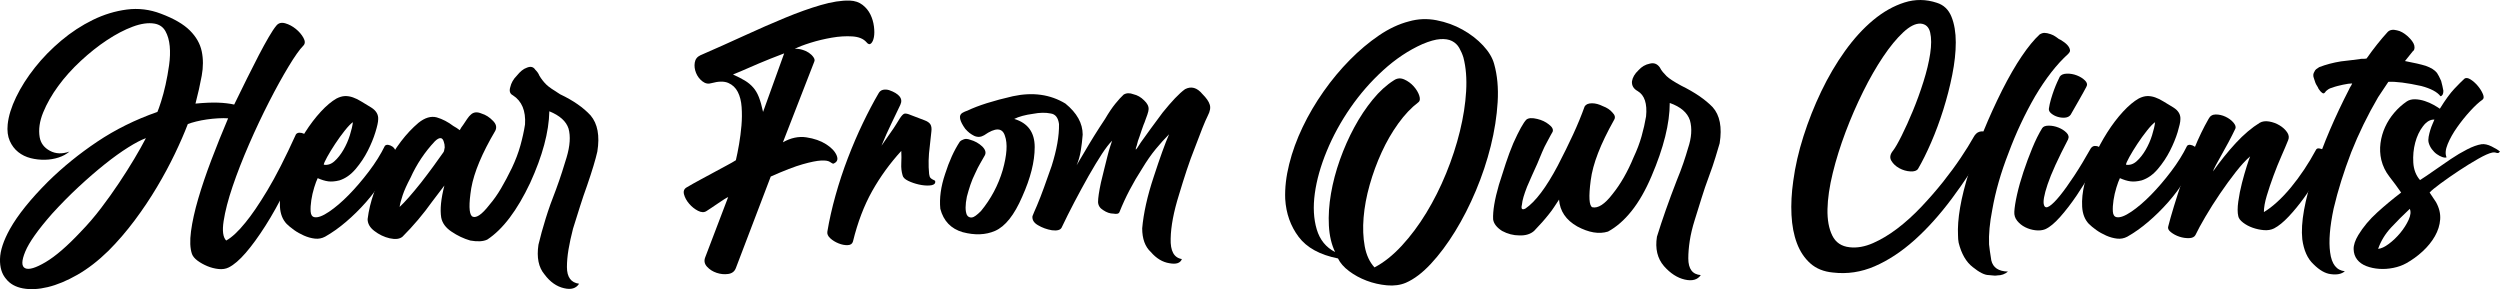 <?xml version="1.0" encoding="UTF-8"?> <svg xmlns="http://www.w3.org/2000/svg" id="Layer_2" viewBox="0 0 781.39 90.37"><defs><style>.cls-1{stroke-width:0px;}</style></defs><g id="Layer_1-2"><path class="cls-1" d="m70.7,75.18c1.8-1,3.8-2.87,6-5.6,1.93-2.33,4.22-5.68,6.85-10.05,2.63-4.37,5.62-10.22,8.95-17.55.27-.33.63-.5,1.1-.5s.92.1,1.35.3c.43.2.77.52,1,.95.23.43.22.92-.05,1.45-2.07,5.27-4.2,10.13-6.4,14.6-2.2,4.47-4.38,8.4-6.55,11.8-2.17,3.4-4.22,6.22-6.15,8.45-1.93,2.23-3.7,3.75-5.3,4.55-.93.47-2,.63-3.2.5-1.2-.13-2.37-.43-3.5-.9-1.13-.47-2.15-1.04-3.05-1.7-.9-.67-1.48-1.37-1.75-2.1-.6-1.73-.7-4.1-.3-7.1.4-3,1.15-6.38,2.25-10.15,1.1-3.77,2.47-7.8,4.1-12.1,1.63-4.3,3.38-8.65,5.25-13.05-.93-.07-1.98-.07-3.15,0-1.17.07-2.33.18-3.5.35-1.17.17-2.28.38-3.35.65-1.07.27-1.93.53-2.6.8-1.07,2.8-2.42,5.9-4.05,9.3-1.63,3.4-3.5,6.87-5.6,10.4-2.1,3.53-4.43,7.02-7,10.45-2.57,3.43-5.28,6.58-8.15,9.45-3.2,3.13-6.43,5.63-9.7,7.5-3.27,1.87-6.35,3.15-9.25,3.85-2.9.7-5.5.83-7.8.4s-4.05-1.42-5.25-2.95c-1.33-1.54-1.97-3.62-1.9-6.25.07-2.63,1.1-5.75,3.1-9.35,2.47-4.4,6.43-9.33,11.9-14.8,4.6-4.53,9.73-8.7,15.4-12.5,5.67-3.8,11.93-6.9,18.8-9.3.27-.6.65-1.68,1.15-3.25.5-1.57.97-3.32,1.4-5.25.43-1.93.8-3.97,1.1-6.1.3-2.13.37-4.12.2-5.95-.17-1.83-.62-3.4-1.35-4.7-.73-1.3-1.87-2.08-3.4-2.35-1.93-.33-4.2-.02-6.8.95-2.6.97-5.28,2.37-8.05,4.2-2.77,1.83-5.5,4-8.2,6.5-2.7,2.5-5.05,5.12-7.05,7.85-2,2.73-3.57,5.48-4.7,8.25-1.13,2.77-1.5,5.35-1.1,7.75.33,1.87,1.4,3.29,3.2,4.25,1.8.97,3.83,1.05,6.1.25-.93.8-2.07,1.42-3.4,1.85-1.33.43-2.75.67-4.25.7-1.5.03-2.98-.13-4.45-.5-1.47-.37-2.77-1-3.9-1.9-1.13-.9-2.02-2.07-2.65-3.5-.63-1.43-.85-3.15-.65-5.15.27-2.6,1.15-5.45,2.65-8.55,1.5-3.1,3.45-6.17,5.85-9.2,2.4-3.03,5.15-5.85,8.25-8.45,3.1-2.6,6.38-4.75,9.85-6.45,3.47-1.7,7.02-2.78,10.65-3.25,3.63-.47,7.18-.03,10.65,1.3,4.07,1.53,7.08,3.28,9.05,5.25,1.97,1.97,3.2,4.13,3.7,6.5.5,2.37.5,4.92,0,7.65-.5,2.73-1.15,5.63-1.95,8.7,2.8-.27,5.15-.37,7.05-.3,1.9.07,3.58.27,5.05.6,1.4-2.87,2.75-5.62,4.05-8.25,1.3-2.63,2.52-5.03,3.65-7.2,1.13-2.17,2.17-4.05,3.1-5.65.93-1.6,1.73-2.8,2.4-3.6.67-.8,1.58-1.03,2.75-.7,1.17.33,2.27.92,3.3,1.75,1.03.83,1.83,1.77,2.4,2.8.57,1.03.55,1.85-.05,2.45-1.13,1.13-2.67,3.3-4.6,6.5-1.93,3.2-3.97,6.88-6.1,11.05-2.13,4.17-4.22,8.58-6.25,13.25-2.03,4.67-3.75,9.07-5.15,13.2-1.4,4.13-2.33,7.73-2.8,10.8-.47,3.07-.2,5.1.8,6.1Zm-25.1-32c-1.47.53-3.32,1.5-5.55,2.9-2.23,1.4-4.67,3.15-7.3,5.25-2.63,2.1-5.37,4.47-8.2,7.1-2.83,2.63-5.58,5.42-8.25,8.35-4.4,5-7.2,8.95-8.4,11.85-1.2,2.9-1.22,4.63-.05,5.2,1.17.57,3.3-.07,6.4-1.9,3.1-1.83,6.75-4.98,10.95-9.45,2.27-2.33,4.4-4.82,6.4-7.45,2-2.63,3.87-5.25,5.6-7.85,1.73-2.6,3.32-5.1,4.75-7.5,1.43-2.4,2.65-4.57,3.65-6.5Z"></path><path class="cls-1" d="m120.3,45.58c.27-.27.62-.37,1.05-.3.43.07.85.23,1.25.5.4.27.7.62.9,1.05.2.43.17.88-.1,1.35-.87,2.6-2.08,5.18-3.65,7.75-1.57,2.57-3.35,4.98-5.35,7.25-2,2.27-4.1,4.33-6.3,6.2-2.2,1.87-4.37,3.4-6.5,4.6-1,.53-2.07.73-3.2.6-1.13-.13-2.27-.45-3.4-.95-1.13-.5-2.17-1.08-3.1-1.75-.93-.67-1.7-1.3-2.3-1.9-1.27-1.33-1.97-3.12-2.1-5.35-.13-2.23.12-4.65.75-7.25.63-2.6,1.58-5.3,2.85-8.1s2.68-5.43,4.25-7.9c1.57-2.46,3.22-4.63,4.95-6.5,1.73-1.87,3.37-3.23,4.9-4.1.93-.47,1.8-.72,2.6-.75.8-.03,1.63.1,2.5.4.87.3,1.75.73,2.65,1.3.9.57,1.92,1.18,3.05,1.85,1.6,1,2.33,2.27,2.2,3.8,0,.73-.28,2.04-.85,3.9-.57,1.87-1.37,3.82-2.4,5.85-1.03,2.04-2.3,3.93-3.8,5.7-1.5,1.77-3.18,2.95-5.05,3.55-1.33.33-2.5.43-3.5.3-1-.13-2.1-.47-3.3-1-.33.67-.7,1.65-1.1,2.95-.4,1.3-.7,2.62-.9,3.95-.2,1.33-.27,2.52-.2,3.55.07,1.04.47,1.62,1.2,1.75,1.07.2,2.58-.37,4.55-1.7,1.97-1.33,4.02-3.08,6.15-5.25,2.13-2.17,4.23-4.62,6.3-7.35,2.07-2.73,3.73-5.4,5-8Zm-10-7.4c-.67.47-1.52,1.35-2.55,2.65-1.03,1.3-2.03,2.68-3,4.15-.97,1.47-1.8,2.83-2.5,4.1-.7,1.27-1.05,2.07-1.05,2.4,1.2.2,2.32-.17,3.35-1.1,1.03-.93,1.97-2.12,2.8-3.55.83-1.43,1.5-2.95,2-4.55s.82-2.97.95-4.1Z"></path><path class="cls-1" d="m175.1,29.48c4.07,1.93,7.23,4.13,9.5,6.6,2.2,2.6,2.9,6.37,2.1,11.3-.27,1.2-.67,2.68-1.2,4.45-.53,1.77-1.2,3.82-2,6.15-.8,2.2-1.55,4.42-2.25,6.65-.7,2.23-1.42,4.52-2.15,6.85-.6,2.33-1.07,4.48-1.4,6.45-.33,1.97-.5,3.82-.5,5.55,0,3.13,1.27,4.87,3.8,5.2-.93,1.46-2.5,1.93-4.7,1.4-2.33-.53-4.37-1.97-6.1-4.3-1.87-2.2-2.5-5.3-1.9-9.3.6-2.53,1.35-5.25,2.25-8.15.9-2.9,1.98-5.95,3.25-9.15.73-2,1.37-3.83,1.9-5.5.53-1.67,1-3.17,1.4-4.5,1.07-3.6,1.27-6.6.6-9-.73-2.27-2.73-4.07-6-5.4-.13,6.47-2.13,13.93-6,22.4-4.07,8.6-8.53,14.5-13.4,17.7-1.27.6-3.03.7-5.3.3-2.07-.6-4.03-1.53-5.9-2.8-1.8-1.2-2.87-2.67-3.2-4.4-.4-2.53-.07-5.87,1-10-.53.73-1.12,1.5-1.75,2.3-.63.8-1.32,1.7-2.05,2.7-2.8,3.93-5.9,7.6-9.3,11-.87.73-2.2.9-4,.5-1.73-.4-3.33-1.17-4.8-2.3-1.4-1.07-2.1-2.3-2.1-3.7.33-2.67.98-5.38,1.95-8.15.97-2.77,2.22-5.62,3.75-8.55,2.93-5.67,6.33-10.13,10.2-13.4,2-1.6,3.9-2.17,5.7-1.7,1.8.53,3.53,1.43,5.2,2.7.73.4,1.4.83,2,1.3.13-.27.28-.53.45-.8.17-.27.38-.57.65-.9l1.2-1.8c.47-.67.83-1.1,1.1-1.3.87-.87,2-1,3.4-.4,1.33.4,2.53,1.17,3.6,2.3,1,1,1.23,2.03.7,3.1-4.13,7-6.63,12.97-7.5,17.9-.8,5-.73,7.93.2,8.8,1.2.8,3.03-.4,5.5-3.6,1.27-1.47,2.47-3.17,3.6-5.1,1.13-1.93,2.27-4.07,3.4-6.4,1.13-2.4,2.02-4.73,2.65-7,.63-2.27,1.12-4.47,1.45-6.6.27-4.27-1-7.3-3.8-9.1-.93-.47-1.2-1.33-.8-2.6.13-.6.37-1.2.7-1.8.33-.6.77-1.17,1.3-1.7,1.07-1.33,2.1-2.17,3.1-2.5,1.2-.53,2.1-.33,2.7.6.33.33.6.65.8.95.2.3.37.62.5.95.6,1,1.3,1.9,2.1,2.7.4.4.97.85,1.7,1.35.73.5,1.63,1.08,2.7,1.75Zm-36.5,18.1c.13-.13.27-.63.4-1.5,0-.67-.1-1.27-.3-1.8-.2-.67-.5-1.03-.9-1.1-.53-.07-1.17.27-1.9,1-3.13,3.33-5.67,7.13-7.6,11.4-1.13,2.13-1.95,3.95-2.45,5.45s-.82,2.72-.95,3.65c1.6-1.47,3.83-4,6.7-7.6,1.4-1.8,2.68-3.5,3.85-5.1,1.17-1.6,2.22-3.07,3.15-4.4Z"></path><path class="cls-1" d="m265.6.18c1.6.07,2.93.52,4,1.35,1.07.83,1.88,1.83,2.45,3,.57,1.17.93,2.4,1.1,3.7.17,1.3.17,2.42,0,3.35-.17.93-.47,1.6-.9,2-.43.4-.92.27-1.45-.4-.93-1.07-2.4-1.67-4.4-1.8-2-.13-4.15,0-6.45.4-2.3.4-4.52.93-6.65,1.6-2.13.67-3.77,1.3-4.9,1.9.73-.07,1.5.02,2.3.25.8.23,1.5.55,2.1.95.6.4,1.08.87,1.45,1.4.37.54.45,1,.25,1.4l-9.8,25.2c2.46-1.4,4.92-1.92,7.35-1.55,2.43.37,4.48,1.08,6.15,2.15,1.67,1.07,2.77,2.23,3.3,3.5.53,1.27.17,2.13-1.1,2.6-.2-.07-.55-.27-1.05-.6-.5-.33-1.42-.47-2.75-.4-1.33.07-3.23.45-5.7,1.15-2.47.7-5.8,1.98-10,3.85l-10.9,28.6c-.4,1.07-1.2,1.68-2.4,1.85-1.2.17-2.4.05-3.6-.35s-2.2-1.03-3-1.9c-.8-.87-1-1.83-.6-2.9l7.2-18.9c-.33.13-.8.4-1.4.8-.6.4-1.25.83-1.95,1.3-.7.47-1.37.92-2,1.35-.63.43-1.12.75-1.45.95-.73.47-1.62.43-2.65-.1-1.03-.53-1.95-1.27-2.75-2.2-.8-.93-1.33-1.9-1.6-2.9-.27-1,0-1.73.8-2.2,1.47-.87,2.95-1.7,4.45-2.5s2.95-1.58,4.35-2.35c1.4-.77,2.67-1.45,3.8-2.05,1.13-.6,2.07-1.13,2.8-1.6.33-1.4.67-3.07,1-5,.33-1.93.58-3.88.75-5.85.17-1.97.18-3.88.05-5.75-.13-1.87-.53-3.45-1.2-4.75-.67-1.3-1.65-2.23-2.95-2.8-1.3-.57-3.05-.55-5.25.05-1,.33-1.95.15-2.85-.55-.9-.7-1.57-1.58-2-2.65-.43-1.07-.57-2.13-.4-3.2.17-1.07.75-1.83,1.75-2.3,4.6-2,9.15-4.03,13.65-6.1s8.77-3.93,12.8-5.6c4.03-1.67,7.77-3,11.2-4,3.43-1,6.45-1.47,9.05-1.4Zm-36.5,23.1c1.47.67,2.7,1.3,3.7,1.9,1,.6,1.87,1.32,2.6,2.15.73.83,1.33,1.85,1.8,3.05.46,1.2.9,2.73,1.3,4.6l6.6-18.3c-1.6.6-3.02,1.15-4.25,1.65-1.23.5-2.45,1-3.65,1.5-1.2.5-2.43,1.03-3.7,1.6-1.27.57-2.73,1.18-4.4,1.85Z"></path><path class="cls-1" d="m290.4,54.37c.07.6.22,1.02.45,1.25.23.23.47.4.7.5.23.1.43.2.6.3.17.1.22.32.15.65-.13.53-.72.83-1.75.9-1.04.07-2.15-.03-3.35-.3-1.2-.27-2.32-.65-3.35-1.15-1.03-.5-1.62-1.08-1.75-1.75-.33-1.13-.47-2.35-.4-3.65.07-1.3.07-2.62,0-3.95-3.53,3.87-6.57,8.05-9.1,12.55-2.53,4.5-4.53,9.75-6,15.75-.2.73-.75,1.12-1.65,1.15-.9.04-1.85-.15-2.85-.55-1-.4-1.87-.93-2.6-1.6-.73-.67-1.03-1.37-.9-2.1.6-3.6,1.45-7.37,2.55-11.3,1.1-3.93,2.38-7.82,3.85-11.65,1.47-3.83,3.03-7.48,4.7-10.95,1.67-3.47,3.3-6.57,4.9-9.3.33-.6.8-.97,1.4-1.1.6-.13,1.23-.1,1.9.1,1.53.53,2.62,1.18,3.25,1.95.63.77.72,1.65.25,2.65-.87,1.87-1.8,3.82-2.8,5.85-1,2.04-2.03,4.35-3.1,6.95,1-1.4,1.9-2.7,2.7-3.9.73-1,1.38-1.97,1.95-2.9.57-.93.92-1.5,1.05-1.7.6-.93,1.1-1.45,1.5-1.55.4-.1,1.07.05,2,.45,1.87.73,3.27,1.27,4.2,1.6.93.33,1.57.77,1.9,1.3.33.54.43,1.3.3,2.3-.13,1-.3,2.53-.5,4.6-.4,3-.47,5.87-.2,8.6Z"></path><path class="cls-1" d="m370.4,27.87c1.93-1,3.73-.5,5.4,1.5,1.27,1.27,2.03,2.37,2.3,3.3.33.93.13,2.1-.6,3.5-.47.93-1.03,2.23-1.7,3.9-.67,1.67-1.43,3.67-2.3,6-.93,2.33-1.8,4.72-2.6,7.15-.8,2.43-1.6,4.98-2.4,7.65-1.67,5.33-2.53,9.9-2.6,13.7-.13,3.87,1.03,6,3.5,6.4-.47,1.27-1.77,1.7-3.9,1.3-2.13-.33-4.07-1.5-5.8-3.5-1.8-1.67-2.7-4.13-2.7-7.4.2-2.33.6-4.85,1.2-7.55.6-2.7,1.4-5.55,2.4-8.55,1.93-5.93,3.53-10.37,4.8-13.3-1.33,1.33-2.72,2.87-4.15,4.6-1.43,1.73-2.85,3.77-4.25,6.1-1.47,2.27-2.78,4.52-3.95,6.75-1.17,2.23-2.22,4.52-3.15,6.85-.2.53-.83.7-1.9.5-1.07,0-2.13-.37-3.2-1.1-1-.6-1.54-1.43-1.6-2.5,0-1.27.3-3.3.9-6.1.33-1.4.67-2.77,1-4.1.33-1.33.67-2.67,1-4,.33-1.33.63-2.4.9-3.2.27-.8.47-1.4.6-1.8-.93.93-2,2.32-3.2,4.15-1.2,1.83-2.6,4.15-4.2,6.95-1.53,2.73-3,5.43-4.4,8.1-1.4,2.67-2.73,5.33-4,8-.4.73-1.4,1-3,.8-1.6-.27-3.07-.8-4.4-1.6-1.27-.73-1.83-1.67-1.7-2.8.13-.33.32-.78.55-1.35.23-.57.52-1.22.85-1.95.73-1.73,1.47-3.62,2.2-5.65.73-2.03,1.53-4.28,2.4-6.75,1.6-5.07,2.37-9.43,2.3-13.1-.27-2-1.13-3.1-2.6-3.3-1.6-.33-3.43-.3-5.5.1-2.47.33-4.43.87-5.9,1.6,4.27,1.27,6.4,4.2,6.4,8.8s-1.3,9.7-3.9,15.5c-2.47,5.73-5.3,9.3-8.5,10.7-2.93,1.27-6.3,1.4-10.1.4-3.67-1.07-6-3.5-7-7.3-.33-3.33.17-6.97,1.5-10.9,1.27-4,2.8-7.37,4.6-10.1.33-.33.77-.58,1.3-.75.53-.17,1.17-.12,1.9.15,1.47.4,2.73,1.1,3.8,2.1,1,1,1.27,1.93.8,2.8-.4.73-.87,1.55-1.4,2.45-.53.9-1.07,1.95-1.6,3.15-.6,1.2-1.1,2.4-1.5,3.6-.4,1.2-.77,2.43-1.1,3.7-.53,2.6-.53,4.5,0,5.7.33.6.87.87,1.6.8.6-.07,1.53-.73,2.8-2,3.13-3.8,5.4-8.07,6.8-12.8,1.33-4.73,1.57-8.3.7-10.7-.8-2.6-2.97-2.67-6.5-.2-1,.6-2.03.67-3.1.2-.53-.27-1.02-.57-1.45-.9-.43-.33-.88-.77-1.35-1.3-.87-1.2-1.4-2.23-1.6-3.1-.2-.93.1-1.6.9-2,.2-.13.4-.23.6-.3.2-.07.47-.17.8-.3,3.33-1.6,8.07-3.1,14.2-4.5,6.2-1.33,11.67-.57,16.4,2.3,3.6,2.93,5.4,6.17,5.4,9.7-.13,1.73-.33,3.42-.6,5.05-.27,1.63-.7,3.15-1.3,4.55.33-.53.68-1.13,1.05-1.8.37-.67.78-1.37,1.25-2.1,1-1.73,2.05-3.48,3.15-5.25,1.1-1.77,2.25-3.55,3.45-5.35,1.13-1.93,2.2-3.52,3.2-4.75,1-1.23,1.87-2.18,2.6-2.85.87-.53,1.9-.57,3.1-.1,1.2.27,2.3.9,3.3,1.9,1,.93,1.47,1.87,1.4,2.8,0,.33-.13.9-.4,1.7-.2.47-.38.97-.55,1.5-.17.54-.38,1.1-.65,1.7-.2.53-.4,1.1-.6,1.7-.2.6-.4,1.2-.6,1.8-.4,1-.7,1.97-.9,2.9-.2.53-.3.87-.3,1v.3c.2-.13.73-.9,1.6-2.3.93-1.33,1.97-2.77,3.1-4.3,1.13-1.53,2.37-3.2,3.7-5,1.4-1.73,2.68-3.22,3.85-4.45,1.17-1.23,2.22-2.18,3.15-2.85Z"></path><path class="cls-1" d="m467,19.98c1,3.53,1.37,7.52,1.1,11.95-.27,4.43-.98,9-2.15,13.7-1.17,4.7-2.72,9.35-4.65,13.95-1.93,4.6-4.1,8.85-6.5,12.75-2.4,3.9-4.92,7.27-7.55,10.1-2.63,2.83-5.25,4.82-7.85,5.95-1.73.73-3.7,1-5.9.8-2.2-.2-4.32-.68-6.35-1.45-2.03-.77-3.87-1.77-5.5-3-1.63-1.23-2.78-2.55-3.45-3.95-5.67-1.13-9.77-3.38-12.3-6.75-2.53-3.37-3.93-7.32-4.2-11.85-.13-3.4.28-7.03,1.25-10.9.96-3.87,2.37-7.72,4.2-11.55,1.83-3.83,4.02-7.55,6.55-11.15,2.53-3.6,5.27-6.88,8.2-9.85,2.93-2.97,5.97-5.52,9.1-7.65,3.13-2.13,6.27-3.6,9.4-4.4,2.8-.8,5.67-.92,8.6-.35,2.93.57,5.65,1.55,8.15,2.95s4.63,3.05,6.4,4.95c1.77,1.9,2.92,3.82,3.45,5.75Zm-37.4,63.6c2.93-1.53,5.78-3.8,8.55-6.8,2.77-3,5.32-6.42,7.65-10.25,2.33-3.83,4.4-7.95,6.2-12.35,1.8-4.4,3.23-8.78,4.3-13.15,1.07-4.37,1.72-8.53,1.95-12.5.23-3.97-.05-7.48-.85-10.55-.33-1.07-.77-2.07-1.3-3-.53-.93-1.28-1.65-2.25-2.15-.97-.5-2.2-.7-3.7-.6-1.5.1-3.35.62-5.55,1.55-4.33,1.93-8.43,4.67-12.3,8.2-3.87,3.53-7.28,7.45-10.25,11.75-2.97,4.3-5.42,8.78-7.35,13.45-1.93,4.67-3.18,9.1-3.75,13.3-.57,4.2-.37,7.93.6,11.2.97,3.27,2.88,5.63,5.75,7.1-1.13-2.33-1.78-5.08-1.95-8.25-.17-3.17.05-6.5.65-10,.6-3.5,1.53-7.03,2.8-10.6,1.27-3.57,2.77-6.95,4.5-10.15,1.73-3.2,3.65-6.08,5.75-8.65,2.1-2.57,4.32-4.58,6.65-6.05,1-.67,2.07-.75,3.2-.25,1.13.5,2.12,1.22,2.95,2.15.83.93,1.42,1.9,1.75,2.9.33,1,.23,1.7-.3,2.1-2.2,1.67-4.28,3.87-6.25,6.6-1.97,2.73-3.7,5.73-5.2,9-1.5,3.27-2.75,6.67-3.75,10.2-1,3.53-1.63,6.93-1.9,10.2-.27,3.27-.15,6.27.35,9,.5,2.73,1.52,4.93,3.05,6.6Z"></path><path class="cls-1" d="m525.49,26.78c4.2,2.07,7.47,4.3,9.8,6.7,2.27,2.53,3,6.3,2.2,11.3-.33,1.13-.77,2.58-1.3,4.35-.53,1.77-1.23,3.82-2.1,6.15-.8,2.13-1.55,4.33-2.25,6.6-.7,2.27-1.42,4.57-2.15,6.9-.73,2.33-1.25,4.5-1.55,6.5s-.45,3.83-.45,5.5c0,3.27,1.3,5,3.9,5.2-1,1.47-2.67,1.93-5,1.4-2.33-.53-4.5-1.93-6.5-4.2-2.07-2.4-2.8-5.47-2.2-9.2.8-2.6,1.72-5.37,2.75-8.3,1.03-2.93,2.18-6.03,3.45-9.3.8-1.93,1.48-3.73,2.05-5.4.57-1.67,1.05-3.2,1.45-4.6,1.13-3.33,1.33-6.27.6-8.8-.8-2.4-2.9-4.2-6.3-5.4,0,6.4-1.9,14.03-5.7,22.9-1.87,4.4-3.95,8.03-6.25,10.9-2.3,2.87-4.75,5-7.35,6.4-2.8.87-6,.33-9.6-1.6-3.53-2-5.43-4.8-5.7-8.4-.54.8-1.05,1.58-1.55,2.35-.5.77-1.05,1.52-1.65,2.25-1.2,1.53-2.73,3.27-4.6,5.2-1.13,1-2.67,1.47-4.6,1.4-1.87,0-3.67-.47-5.4-1.4-1.67-1.07-2.6-2.27-2.8-3.6-.13-2.6.47-6.2,1.8-10.8.73-2.33,1.45-4.57,2.15-6.7.7-2.13,1.48-4.23,2.35-6.3,1.8-4,3.17-6.47,4.1-7.4.67-.53,1.8-.6,3.4-.2,1.4.33,2.6.9,3.6,1.7,1.07.8,1.47,1.57,1.2,2.3-.13.2-.35.58-.65,1.15-.3.57-.68,1.28-1.15,2.15-.53.93-1.03,1.97-1.5,3.1-.47,1.13-.97,2.33-1.5,3.6-.6,1.27-1.15,2.48-1.65,3.65-.5,1.17-1.02,2.35-1.55,3.55-.47,1.2-.83,2.25-1.1,3.15-.27.9-.43,1.72-.5,2.45-.33,1.33.03,1.73,1.1,1.2,3.13-2.13,6.5-6.6,10.1-13.4,1.8-3.47,3.4-6.72,4.8-9.75,1.4-3.03,2.6-5.95,3.6-8.75.4-.67,1.17-1,2.3-1,1.07,0,2.2.3,3.4.9,1.27.47,2.27,1.13,3,2,.8.8.97,1.57.5,2.3-2.13,3.8-3.8,7.25-5,10.35-1.2,3.1-1.97,5.95-2.3,8.55-.67,5.13-.5,7.93.5,8.4,1.8.4,3.9-.97,6.3-4.1,2.53-3.13,4.73-6.97,6.6-11.5,1.07-2.27,1.9-4.47,2.5-6.6.6-2.13,1.07-4.2,1.4-6.2.4-4-.47-6.63-2.6-7.9-1.33-.73-1.93-1.77-1.8-3.1.2-1.2.87-2.33,2-3.4,1-1.13,2.2-1.83,3.6-2.1,1.27-.33,2.3.07,3.1,1.2.27.53.58,1.02.95,1.45.37.43.75.85,1.15,1.25.73.73,2.27,1.73,4.6,3Z"></path><path class="cls-1" d="m578.09,77.28c2.33.27,4.78-.17,7.35-1.3,2.57-1.13,5.12-2.67,7.65-4.6,2.53-1.93,5.02-4.18,7.45-6.75,2.43-2.57,4.68-5.15,6.75-7.75,2.07-2.6,3.92-5.12,5.55-7.55,1.63-2.43,2.95-4.55,3.95-6.35.53-1,1.17-1.6,1.9-1.8.73-.2,1.37-.15,1.9.15.53.3.88.82,1.05,1.55.17.73-.02,1.57-.55,2.5-3.53,6-7.2,11.55-11,16.65s-7.72,9.45-11.75,13.05c-4.03,3.6-8.17,6.32-12.4,8.15-4.23,1.83-8.58,2.48-13.05,1.95-2.87-.27-5.22-1.22-7.05-2.85-1.83-1.63-3.23-3.73-4.2-6.3-.97-2.57-1.53-5.52-1.7-8.85-.17-3.33.02-6.87.55-10.6.6-4.53,1.67-9.2,3.2-14,1.53-4.8,3.38-9.47,5.55-14,2.17-4.53,4.63-8.73,7.4-12.6,2.77-3.87,5.72-7.1,8.85-9.7,3.13-2.6,6.38-4.43,9.75-5.5,3.37-1.07,6.75-1.03,10.15.1,2.13.67,3.65,2.12,4.55,4.35.9,2.23,1.35,4.9,1.35,8s-.37,6.48-1.1,10.15c-.73,3.67-1.67,7.3-2.8,10.9-1.13,3.6-2.4,7.02-3.8,10.25-1.4,3.23-2.77,5.98-4.1,8.25-.4.6-1.2.87-2.4.8-1.2-.07-2.35-.4-3.45-1-1.1-.6-1.93-1.38-2.5-2.35-.57-.97-.38-2.02.55-3.15.67-.87,1.57-2.43,2.7-4.7,1.13-2.27,2.3-4.85,3.5-7.75,1.2-2.9,2.3-5.93,3.3-9.1,1-3.17,1.7-6.08,2.1-8.75.4-2.67.4-4.87,0-6.6-.4-1.73-1.4-2.67-3-2.8-1.6-.07-3.42.85-5.45,2.75-2.03,1.9-4.12,4.43-6.25,7.6-2.13,3.17-4.22,6.8-6.25,10.9-2.03,4.1-3.87,8.32-5.5,12.65-1.63,4.33-2.97,8.6-4,12.8-1.03,4.2-1.58,7.97-1.65,11.3-.07,3.33.43,6.08,1.5,8.25,1.07,2.17,2.87,3.38,5.4,3.65Z"></path><path class="cls-1" d="m624.29,86.08c-.27.07-.62.08-1.05.05-.43-.03-.98-.08-1.65-.15-1.27,0-2.93-.83-5-2.5-2.07-1.6-3.53-4.13-4.4-7.6-.07-.33-.12-.7-.15-1.1-.03-.4-.05-.8-.05-1.2-.13-2.47.08-5.37.65-8.7.57-3.33,1.52-7.1,2.85-11.3,1.27-4.2,2.77-8.42,4.5-12.65,1.73-4.23,3.67-8.48,5.8-12.75,2.13-4.2,4.18-7.75,6.15-10.65,1.97-2.9,3.82-5.15,5.55-6.75.53-.33,1.03-.5,1.5-.5.53,0,1.18.13,1.95.4.77.27,1.62.77,2.55,1.5l.6.3c1.8,1.07,2.77,2.13,2.9,3.2.07.33-.13.73-.6,1.2-3.54,3.2-6.97,7.6-10.3,13.2-3.27,5.67-6.03,11.57-8.3,17.7-2.4,6.13-4.1,12.07-5.1,17.8-.8,4.07-1.13,7.67-1,10.8.07.54.15,1.22.25,2.05.1.83.25,1.82.45,2.95.53,2.27,2.27,3.43,5.2,3.5-.93.8-2.03,1.2-3.3,1.2Z"></path><path class="cls-1" d="m653.49,46.37c.33-.46.73-.71,1.2-.75.47-.03.88.05,1.25.25.37.2.67.47.9.8.23.33.25.67.05,1-.73,1.53-1.8,3.53-3.2,6-1.4,2.47-2.93,4.93-4.6,7.4-1.67,2.47-3.38,4.7-5.15,6.7-1.77,2-3.35,3.3-4.75,3.9-.87.33-1.87.43-3,.3-1.13-.13-2.2-.45-3.2-.95s-1.83-1.17-2.5-2c-.67-.83-.97-1.78-.9-2.85.07-1.33.35-3.12.85-5.35.5-2.23,1.17-4.6,2-7.1.83-2.5,1.75-4.97,2.75-7.4,1-2.43,2.03-4.52,3.1-6.25.33-.53,1.02-.8,2.05-.8s2.05.2,3.05.6c1,.4,1.83.93,2.5,1.6.67.67.83,1.37.5,2.1-3.13,6-5.27,10.68-6.4,14.05-1.13,3.37-1.5,5.55-1.1,6.55.27.73.83.82,1.7.25.87-.57,1.95-1.65,3.25-3.25,1.3-1.6,2.78-3.67,4.45-6.2,1.67-2.53,3.4-5.4,5.2-8.6Zm-6.3-10.5c-.4.54-.98.83-1.75.9-.77.07-1.53-.02-2.3-.25-.77-.23-1.43-.58-2-1.05-.57-.47-.82-.97-.75-1.5.13-.93.35-1.92.65-2.95.3-1.03.62-2,.95-2.9.33-.9.67-1.71,1-2.45.33-.73.6-1.3.8-1.7.4-.6,1.13-.92,2.2-.95,1.07-.03,2.12.15,3.15.55,1.03.4,1.88.93,2.55,1.6.67.67.8,1.33.4,2-.2.4-.52.98-.95,1.75-.43.77-.88,1.57-1.35,2.4-.47.83-.93,1.65-1.4,2.45-.47.8-.87,1.5-1.2,2.1Z"></path><path class="cls-1" d="m683.59,45.58c.27-.27.62-.37,1.05-.3.43.07.85.23,1.25.5.4.27.7.62.9,1.05.2.43.17.88-.1,1.35-.87,2.6-2.08,5.18-3.65,7.75-1.57,2.57-3.35,4.98-5.35,7.25-2,2.27-4.1,4.33-6.3,6.2-2.2,1.87-4.37,3.4-6.5,4.6-1,.53-2.07.73-3.2.6-1.13-.13-2.27-.45-3.4-.95-1.13-.5-2.17-1.08-3.1-1.75-.93-.67-1.7-1.3-2.3-1.9-1.27-1.33-1.97-3.12-2.1-5.35-.13-2.23.12-4.65.75-7.25.63-2.6,1.58-5.3,2.85-8.1s2.68-5.43,4.25-7.9c1.57-2.46,3.22-4.63,4.95-6.5,1.73-1.87,3.37-3.23,4.9-4.1.93-.47,1.8-.72,2.6-.75.8-.03,1.63.1,2.5.4.87.3,1.75.73,2.65,1.3.9.57,1.92,1.18,3.05,1.85,1.6,1,2.33,2.27,2.2,3.8,0,.73-.29,2.04-.85,3.9-.57,1.87-1.37,3.82-2.4,5.85-1.04,2.04-2.3,3.93-3.8,5.7-1.5,1.77-3.18,2.95-5.05,3.55-1.33.33-2.5.43-3.5.3-1-.13-2.1-.47-3.3-1-.33.67-.7,1.65-1.1,2.95-.4,1.3-.7,2.62-.9,3.95-.2,1.33-.27,2.52-.2,3.55.07,1.04.47,1.62,1.2,1.75,1.07.2,2.58-.37,4.55-1.7,1.97-1.33,4.02-3.08,6.15-5.25,2.13-2.17,4.23-4.62,6.3-7.35,2.07-2.73,3.73-5.4,5-8Zm-10-7.4c-.67.47-1.52,1.35-2.55,2.65-1.03,1.3-2.03,2.68-3,4.15-.97,1.47-1.8,2.83-2.5,4.1-.7,1.27-1.05,2.07-1.05,2.4,1.2.2,2.32-.17,3.35-1.1,1.03-.93,1.97-2.12,2.8-3.55.83-1.43,1.5-2.95,2-4.55s.82-2.97.95-4.1Z"></path><path class="cls-1" d="m723.79,46.98c.2-.47.55-.67,1.05-.6.5.07,1,.23,1.5.5.5.27.92.58,1.25.95.33.37.47.65.4.85-.93,1.93-2.08,4.07-3.45,6.4-1.37,2.33-2.83,4.58-4.4,6.75-1.57,2.17-3.17,4.12-4.8,5.85-1.63,1.73-3.15,2.97-4.55,3.7-.93.47-2,.65-3.2.55-1.2-.1-2.37-.35-3.5-.75-1.13-.4-2.13-.93-3-1.6-.87-.67-1.37-1.33-1.5-2-.27-1.13-.27-2.67,0-4.6.27-1.93.65-3.87,1.15-5.8s1-3.68,1.5-5.25.85-2.58,1.05-3.05c-1.33,1.13-2.83,2.77-4.5,4.9-1.67,2.13-3.32,4.4-4.95,6.8-1.63,2.4-3.13,4.77-4.5,7.1-1.37,2.33-2.42,4.27-3.15,5.8-.33.6-1,.92-2,.95-1,.03-2-.12-3-.45-1-.33-1.88-.8-2.65-1.4-.77-.6-1.05-1.2-.85-1.8.4-1.6,1-3.72,1.8-6.35.8-2.63,1.73-5.5,2.8-8.6,1.07-3.1,2.27-6.28,3.6-9.55,1.33-3.27,2.8-6.3,4.4-9.1.47-.93,1.22-1.4,2.25-1.4s2.05.23,3.05.7c1,.47,1.82,1.07,2.45,1.8.63.73.85,1.37.65,1.9-.67,1.4-1.38,2.82-2.15,4.25-.77,1.43-1.5,2.77-2.2,4-.7,1.23-1.3,2.32-1.8,3.25s-.78,1.57-.85,1.9c1.07-1.53,2.21-3.07,3.45-4.6,1.23-1.53,2.47-2.97,3.7-4.3,1.23-1.33,2.48-2.53,3.75-3.6,1.27-1.07,2.5-1.97,3.7-2.7.8-.46,1.78-.6,2.95-.4,1.17.2,2.25.6,3.25,1.2,1,.6,1.78,1.32,2.35,2.15.57.83.68,1.65.35,2.45-.53,1.33-1.23,2.98-2.1,4.95-.87,1.97-1.7,4.03-2.5,6.2-.8,2.17-1.5,4.25-2.1,6.25s-.9,3.7-.9,5.1c1.27-.73,2.63-1.77,4.1-3.1,1.47-1.33,2.92-2.87,4.35-4.6,1.43-1.73,2.82-3.6,4.15-5.6,1.33-2,2.53-4,3.6-6Z"></path><path class="cls-1" d="m751.69,19.08c2.8.53,4.97,1.03,6.5,1.5,1.67.6,2.83,1.33,3.5,2.2.4.6.83,1.43,1.3,2.5.13.53.27,1.07.4,1.6.13.54.23,1.04.3,1.5,0,1-.3,1.57-.9,1.7-1-1.33-3-2.4-6-3.2-4.53-1-7.97-1.43-10.3-1.3-.54.8-1.07,1.6-1.6,2.4-.53.8-1.07,1.6-1.6,2.4-3.27,5.6-6.07,11.33-8.4,17.2-2.33,6.07-4.17,11.93-5.5,17.6-1.2,5.67-1.57,10.23-1.1,13.7.47,3.67,2,5.63,4.6,5.9-1,.87-2.47,1.17-4.4.9-1.73-.2-3.53-1.23-5.4-3.1-1.87-1.73-3.03-4.33-3.5-7.8-.27-2.6-.08-5.65.55-9.15.63-3.5,1.68-7.48,3.15-11.95,1.47-4.47,3.12-8.83,4.95-13.1,1.83-4.27,3.82-8.47,5.95-12.6.13-.33.3-.65.5-.95.2-.3.37-.62.5-.95-.33,0-.75.03-1.25.1s-1.05.17-1.65.3c-.6.13-1.17.27-1.7.4-.53.13-1.07.3-1.6.5-.54.13-.97.32-1.3.55-.33.23-.57.42-.7.55-.4.67-.77.87-1.1.6-.47-.33-.87-.77-1.2-1.3-.13-.33-.3-.65-.5-.95-.2-.3-.37-.62-.5-.95-.13-.33-.23-.63-.3-.9-.07-.27-.13-.47-.2-.6-.27-.73-.2-1.4.2-2,.13-.33.33-.6.6-.8.27-.2.57-.4.9-.6,2.07-.8,4.33-1.4,6.8-1.8,1.2-.13,2.33-.27,3.4-.4,1.07-.13,2.07-.27,3-.4h.7c.27,0,.57-.03.9-.1,2.2-3.13,4.4-5.9,6.6-8.3.67-.67,1.63-.83,2.9-.5,1.07.2,2.2.83,3.4,1.9,1.13,1.07,1.8,2,2,2.8.2.93.03,1.57-.5,1.9-.53.67-1,1.25-1.4,1.75-.4.5-.73.92-1,1.25Z"></path><path class="cls-1" d="m775.59,45.08c.93-.13,2,.1,3.2.7s2.07,1.13,2.6,1.6c-.27.27-.45.42-.55.45-.1.03-.22.03-.35,0-.13-.03-.32-.08-.55-.15-.23-.07-.55-.07-.95,0-1,.2-2.47.85-4.4,1.95-1.93,1.1-3.93,2.33-6,3.7-2.07,1.37-3.98,2.7-5.75,4-1.77,1.3-2.92,2.25-3.45,2.85.33.53.67,1.03,1,1.5.33.47.67.97,1,1.5,1,1.8,1.43,3.6,1.3,5.4-.13,1.8-.68,3.55-1.65,5.25-.97,1.7-2.25,3.28-3.85,4.75-1.6,1.47-3.3,2.7-5.1,3.7-1.2.67-2.55,1.15-4.05,1.45s-2.97.4-4.4.3-2.77-.38-4-.85c-1.23-.47-2.2-1.15-2.9-2.05-.7-.9-1.07-1.98-1.1-3.25-.03-1.27.45-2.73,1.45-4.4,1.53-2.53,3.52-4.9,5.95-7.1,2.43-2.2,4.92-4.27,7.45-6.2-1.2-1.73-2.42-3.38-3.65-4.95-1.23-1.57-2.08-3.32-2.55-5.25-.4-1.73-.48-3.48-.25-5.25.23-1.77.72-3.45,1.45-5.05.73-1.6,1.68-3.08,2.85-4.45,1.17-1.37,2.48-2.55,3.95-3.55.73-.47,1.6-.68,2.6-.65,1,.03,2,.22,3,.55,1,.33,1.92.73,2.75,1.2.83.47,1.48.87,1.95,1.2,1.73-2.8,3.25-4.88,4.55-6.25,1.3-1.37,2.35-2.42,3.15-3.15.47-.33,1.1-.25,1.9.25.8.5,1.55,1.17,2.25,2,.7.83,1.23,1.68,1.6,2.55.37.87.32,1.47-.15,1.8-1.07.73-2.33,1.9-3.8,3.5-1.47,1.6-2.83,3.3-4.1,5.1-1.27,1.8-2.25,3.55-2.95,5.25s-.82,3.08-.35,4.15c-.33.13-.78.1-1.35-.1-.57-.2-1.13-.5-1.7-.9-.57-.4-1.08-.92-1.55-1.55-.47-.63-.8-1.32-1-2.05-.13-.53-.13-1.15,0-1.85.13-.7.3-1.38.5-2.05.2-.67.43-1.3.7-1.9.27-.6.47-1.07.6-1.4-1.27-.07-2.45.62-3.55,2.05s-1.92,3.15-2.45,5.15c-.53,2-.73,4.08-.6,6.25.13,2.17.83,3.98,2.1,5.45,1.27-.8,2.75-1.8,4.45-3s3.42-2.38,5.15-3.55c1.73-1.17,3.45-2.18,5.15-3.05,1.7-.87,3.18-1.4,4.45-1.6Zm-32.3,32.7c.93-.07,2.05-.58,3.35-1.55,1.3-.97,2.5-2.12,3.6-3.45,1.1-1.33,1.96-2.7,2.6-4.1.63-1.4.75-2.53.35-3.4-2.07,1.93-4.02,3.88-5.85,5.85-1.83,1.97-3.18,4.18-4.05,6.65Z"></path></g></svg> 